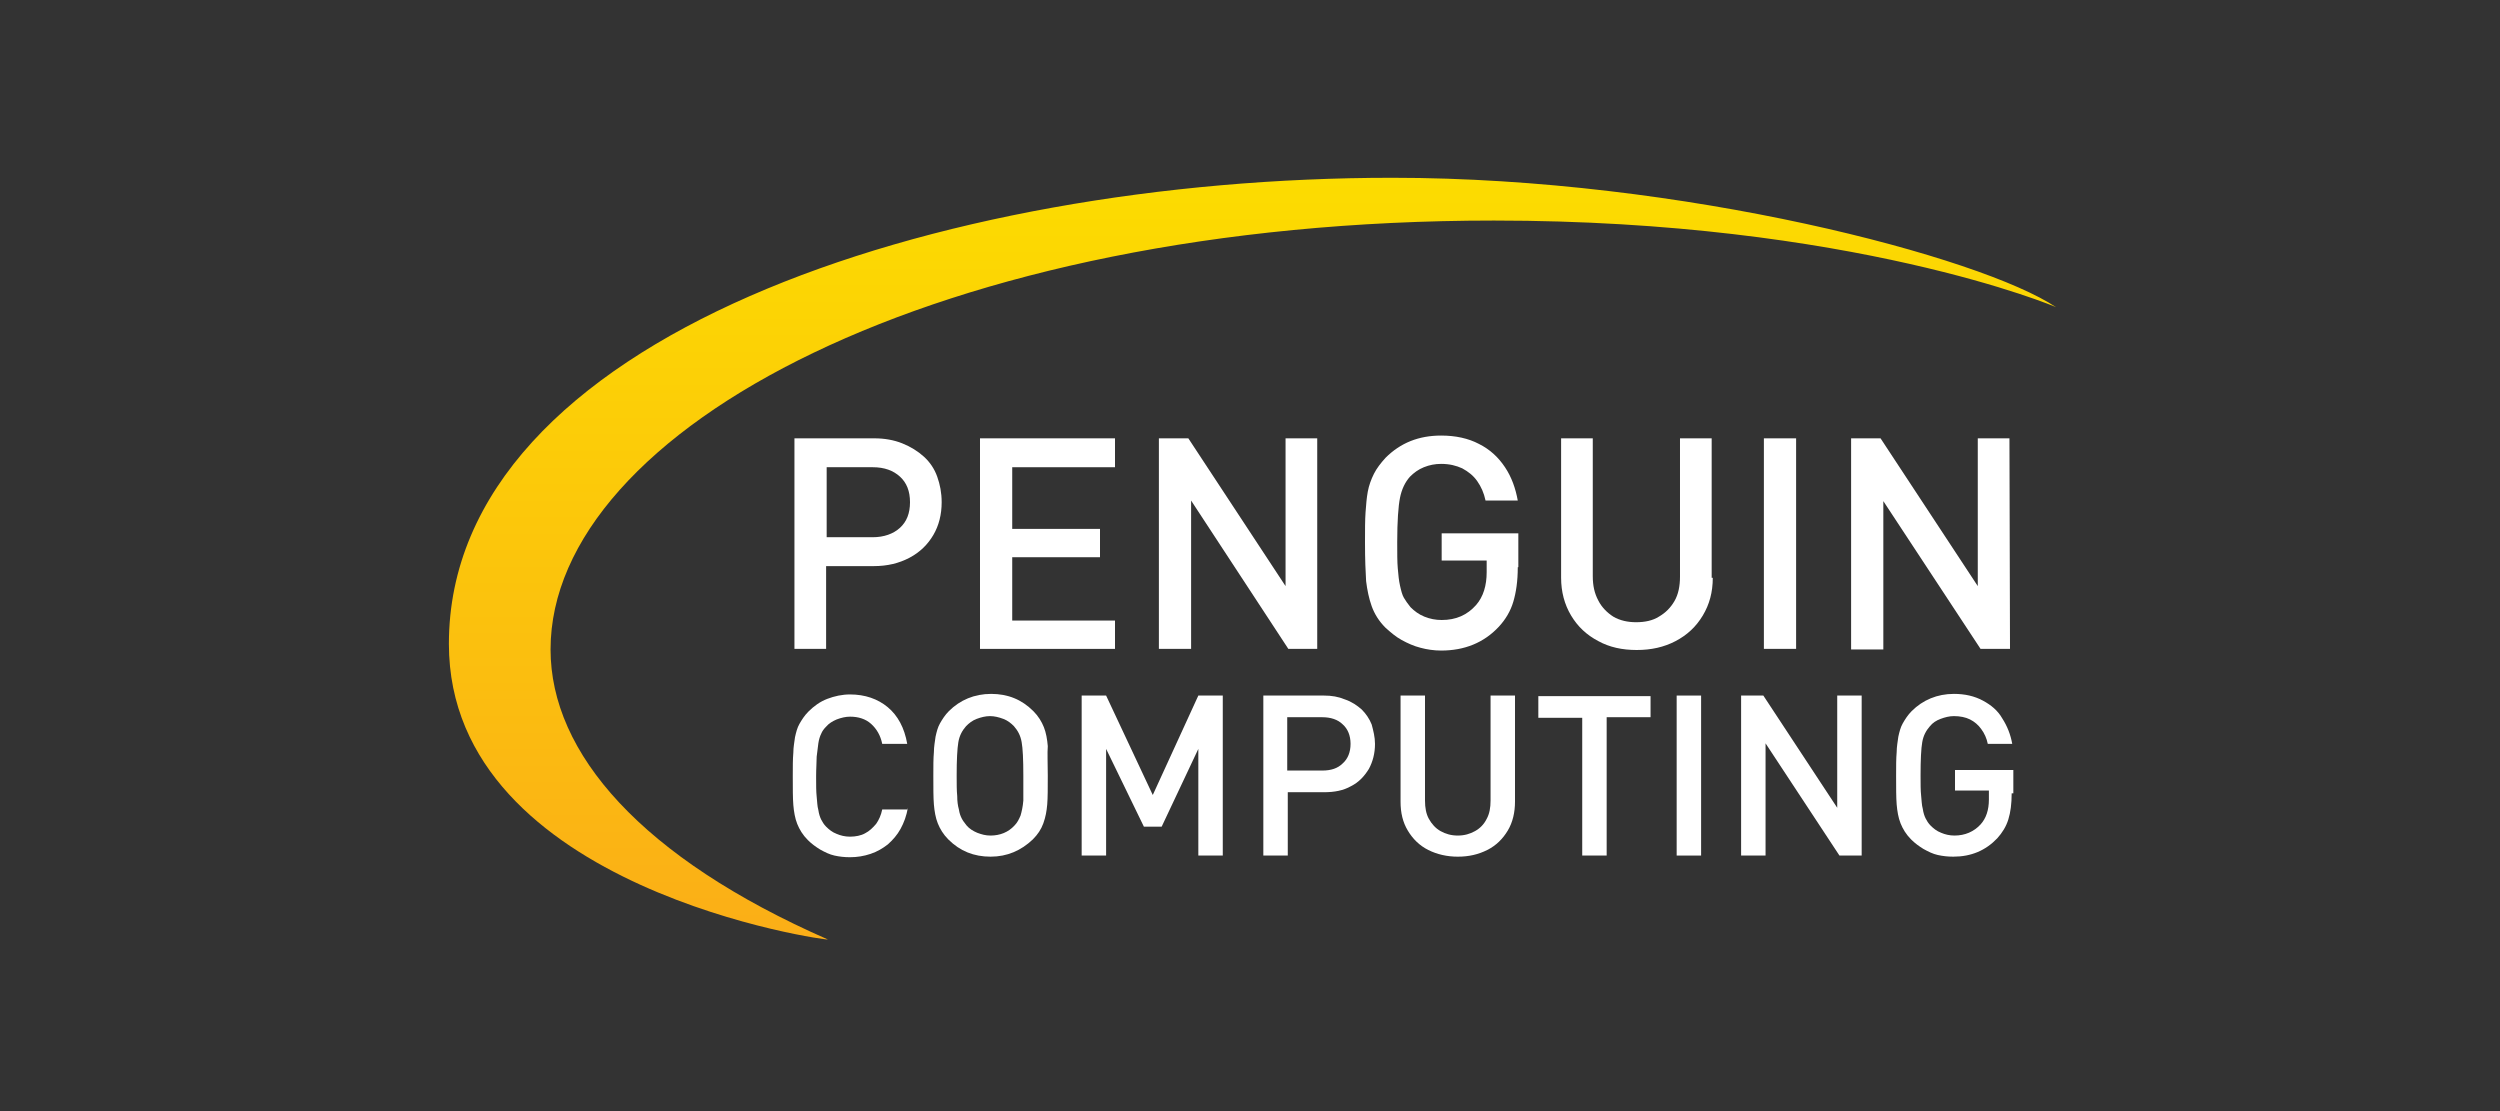 <?xml version="1.0" encoding="utf-8"?>
<svg xmlns="http://www.w3.org/2000/svg" xmlns:xlink="http://www.w3.org/1999/xlink" version="1.0" id="Layer_1" x="0px" y="0px" viewBox="0 0 450 200" style="enable-background:new 0 0 450 200;"><rect x="0" y="0" width="450" height="200" fill="#333333" stroke="none"/> <style type="text/css"> .st0{fill:#FFFFFF;} .st1{fill:url(#SVGID_1_);} </style> <g> <g> <path class="st0" d="M169.5,90.4c0,2.2-0.5,4.2-1.5,5.9c-1,1.7-2.4,3.1-4.3,4.1c-1.9,1-4,1.5-6.4,1.5h-8.6v14.9H143V78.9h14.4 c1.8,0,3.5,0.3,5,0.9s2.8,1.4,3.9,2.4c1.1,1,1.9,2.2,2.4,3.6C169.2,87.2,169.5,88.7,169.5,90.4z M163.8,90.4c0-2-0.6-3.5-1.8-4.6 s-2.8-1.7-4.9-1.7h-8.3v12.6h8.3c2,0,3.7-0.6,4.9-1.7C163.2,93.9,163.8,92.4,163.8,90.4z"/> <path class="st0" d="M200.7,116.8h-24.3V78.9h24.3v5.2h-18.5v11.1H198v5.1h-15.8v11.4h18.5V116.8z"/> <path class="st0" d="M237.2,116.8h-5.3l-17.5-26.7v26.7h-5.8V78.9h5.3l17.5,26.6V78.9h5.7v37.9H237.2z"/> <path class="st0" d="M273.2,102.1c0,2.5-0.3,4.5-0.8,6.2s-1.4,3.2-2.6,4.5c-2.7,2.9-6.2,4.3-10.4,4.3c-1.3,0-2.6-0.2-3.7-0.5 c-1.2-0.3-2.3-0.8-3.4-1.4c-1.1-0.6-2-1.4-2.9-2.2c-1.2-1.2-2-2.5-2.5-3.9s-0.8-2.9-1-4.5c-0.1-1.6-0.2-3.9-0.2-6.9 c0-2.3,0-4.1,0.1-5.5s0.2-2.6,0.4-3.7s0.6-2.2,1.1-3.2s1.2-1.9,2.1-2.9c2.7-2.7,6-4,10-4c2.6,0,4.9,0.5,6.8,1.5 c2,1,3.5,2.4,4.7,4.2c1.2,1.8,1.9,3.8,2.3,6h-5.8c-0.3-1.4-0.8-2.5-1.5-3.5s-1.6-1.7-2.7-2.3c-1.1-0.5-2.3-0.8-3.8-0.8 c-1.1,0-2.1,0.2-3.1,0.6s-1.8,1-2.5,1.7c-0.9,1-1.5,2.3-1.8,3.8s-0.5,4.2-0.5,8c0,2,0,3.6,0.1,4.7c0.1,1.2,0.2,2.2,0.4,3.1 s0.4,1.7,0.7,2.2s0.7,1.1,1.2,1.7c0.7,0.7,1.5,1.3,2.5,1.7c1,0.4,2,0.6,3.1,0.6c2.6,0,4.6-0.9,6.2-2.7c1.3-1.5,1.9-3.5,1.9-5.9 v-2.1h-8.1V96h13.8v6.1H273.2z"/> <path class="st0" d="M308.3,104c0,2.6-0.6,4.8-1.8,6.8c-1.2,2-2.8,3.5-4.9,4.6s-4.4,1.6-7,1.6s-4.9-0.5-6.9-1.6 c-2.1-1.1-3.7-2.6-4.9-4.6c-1.2-2-1.8-4.3-1.8-6.8V78.9h5.7v24.8c0,1.7,0.3,3.1,1,4.4c0.6,1.2,1.6,2.2,2.7,2.9 c1.2,0.7,2.6,1,4.1,1c1.6,0,3-0.3,4.1-1c1.2-0.7,2.1-1.6,2.8-2.8c0.7-1.2,1-2.7,1-4.4V78.9h5.7V104H308.3z"/> <path class="st0" d="M323.3,116.8h-5.8V78.9h5.8V116.8z"/> <path class="st0" d="M361.8,116.8h-5.3L339,90.2v26.7h-5.8v-38h5.3l17.5,26.6V78.9h5.7L361.8,116.8L361.8,116.8z"/> <path class="st0" d="M163.4,145.4c-0.2,1.4-0.7,2.7-1.3,3.8s-1.4,2-2.3,2.8c-0.9,0.7-1.9,1.3-3.1,1.7c-1.2,0.4-2.4,0.6-3.7,0.6 c-1,0-1.9-0.1-2.8-0.3c-0.9-0.2-1.7-0.6-2.6-1.1c-0.8-0.5-1.5-1-2.2-1.7c-0.9-0.9-1.5-1.9-1.9-2.9s-0.6-2.2-0.7-3.4 c-0.1-1.2-0.1-3-0.1-5.2c0-1.7,0-3.1,0.1-4.2c0-1,0.2-2,0.3-2.8c0.2-0.9,0.4-1.7,0.8-2.4c0.4-0.7,0.9-1.5,1.6-2.2 c1-1,2.1-1.8,3.4-2.3c1.3-0.5,2.7-0.8,4.1-0.8c2.7,0,5,0.8,6.8,2.3s3,3.7,3.5,6.6h-4.5c-0.3-1.5-1-2.7-2-3.6 c-1-0.9-2.3-1.3-3.8-1.3c-0.8,0-1.6,0.2-2.4,0.5c-0.7,0.3-1.4,0.7-1.9,1.3c-0.4,0.4-0.7,0.8-0.9,1.3c-0.2,0.4-0.4,1-0.5,1.7 s-0.2,1.5-0.3,2.4c0,0.9-0.1,2.1-0.1,3.6s0,2.7,0.1,3.6s0.1,1.7,0.3,2.4c0.1,0.7,0.3,1.3,0.5,1.7s0.5,0.9,0.9,1.3 c0.5,0.5,1.1,1,1.9,1.3c0.7,0.3,1.5,0.5,2.4,0.5c1,0,2-0.2,2.7-0.6c0.8-0.4,1.4-1,2-1.7c0.5-0.7,0.9-1.6,1.1-2.6h4.6V145.4z"/> <path class="st0" d="M188.6,139.6c0,2.3,0,4-0.1,5.2s-0.3,2.3-0.7,3.4c-0.4,1.1-1,2-1.9,2.9c-2.1,2-4.6,3.1-7.6,3.1 s-5.5-1-7.6-3.1c-0.9-0.9-1.5-1.9-1.9-2.9s-0.6-2.2-0.7-3.4c-0.1-1.2-0.1-3-0.1-5.2c0-1.7,0-3.1,0.1-4.2c0-1,0.2-2,0.3-2.8 c0.2-0.9,0.4-1.7,0.8-2.4c0.4-0.7,0.9-1.5,1.6-2.2c2-2,4.6-3.1,7.6-3.1s5.5,1,7.6,3.1c0.9,0.9,1.5,1.9,1.9,2.9s0.6,2.2,0.7,3.4 C188.5,135.6,188.6,137.3,188.6,139.6z M184.2,139.6c0-2.9-0.1-4.9-0.3-6c-0.2-1.2-0.7-2.1-1.4-2.9c-0.5-0.5-1.1-1-1.9-1.3 c-0.8-0.3-1.6-0.5-2.4-0.5c-0.8,0-1.6,0.2-2.4,0.5c-0.8,0.3-1.4,0.8-1.9,1.3c-0.7,0.8-1.2,1.7-1.4,2.9s-0.3,3.2-0.3,6 c0,1.5,0,2.7,0.1,3.7c0,0.9,0.1,1.7,0.3,2.4c0.1,0.7,0.3,1.2,0.5,1.6c0.2,0.4,0.5,0.8,0.9,1.3c0.5,0.6,1.2,1,1.9,1.3 c0.8,0.3,1.5,0.5,2.4,0.5c1.7,0,3.2-0.6,4.3-1.8c0.5-0.5,0.8-1.1,1.1-1.8c0.2-0.7,0.4-1.5,0.5-2.7 C184.2,143,184.2,141.5,184.2,139.6z"/> <path class="st0" d="M220.1,154h-4.4v-19.2l-6.6,14h-3.2l-6.8-14V154h-4.4v-28.8h4.4l8.4,17.9l8.2-17.9h4.4L220.1,154L220.1,154z"/> <path class="st0" d="M247.5,133.9c0,1.7-0.4,3.2-1.1,4.5c-0.8,1.3-1.8,2.4-3.2,3.1c-1.4,0.8-3,1.1-4.9,1.1h-6.5V154h-4.4v-28.8 h10.9c1.4,0,2.6,0.2,3.8,0.7c1.2,0.4,2.2,1.1,3,1.8c0.8,0.8,1.4,1.7,1.8,2.7C247.2,131.5,247.5,132.7,247.5,133.9z M243.1,133.9 c0-1.5-0.5-2.7-1.4-3.5c-0.9-0.9-2.2-1.3-3.7-1.3h-6.3v9.6h6.3c1.6,0,2.8-0.4,3.7-1.3C242.6,136.6,243.1,135.4,243.1,133.9z"/> <path class="st0" d="M272.7,144.3c0,1.9-0.4,3.7-1.3,5.2s-2.1,2.7-3.7,3.5s-3.3,1.2-5.3,1.2c-1.9,0-3.7-0.4-5.3-1.2 c-1.6-0.8-2.8-2-3.7-3.5s-1.3-3.2-1.3-5.2v-19.1h4.4v18.9c0,1.3,0.2,2.4,0.7,3.3c0.5,0.9,1.2,1.7,2.1,2.2s1.9,0.8,3.1,0.8 s2.2-0.3,3.1-0.8s1.6-1.2,2.1-2.2c0.5-0.9,0.7-2,0.7-3.3v-18.9h4.4L272.7,144.3L272.7,144.3z"/> <path class="st0" d="M297.1,129.1h-7.9V154h-4.4v-24.8h-7.9v-3.9h20.2L297.1,129.1L297.1,129.1z"/> <path class="st0" d="M306.2,154h-4.4v-28.8h4.4V154z"/> <path class="st0" d="M335.1,154h-4l-13.3-20.2V154h-4.4v-28.8h4l13.3,20.2v-20.2h4.4V154z"/> <path class="st0" d="M362.1,142.8c0,1.9-0.2,3.4-0.6,4.7s-1.1,2.4-2,3.4c-2.1,2.2-4.7,3.3-7.9,3.3c-1,0-1.9-0.1-2.8-0.3 s-1.7-0.6-2.6-1.1c-0.8-0.5-1.5-1-2.2-1.7c-0.9-0.9-1.5-1.9-1.9-2.9s-0.6-2.2-0.7-3.4s-0.1-3-0.1-5.2c0-1.7,0-3.1,0.1-4.2 c0-1,0.2-2,0.3-2.8c0.2-0.9,0.4-1.7,0.8-2.4s0.9-1.5,1.6-2.2c2-2,4.6-3.1,7.6-3.1c2,0,3.7,0.4,5.2,1.2c1.5,0.8,2.7,1.8,3.5,3.2 c0.9,1.4,1.5,2.9,1.8,4.6h-4.4c-0.2-1-0.6-1.9-1.2-2.7c-0.5-0.7-1.2-1.3-2-1.7s-1.8-0.6-2.9-0.6c-0.8,0-1.6,0.2-2.4,0.5 s-1.4,0.7-1.9,1.3c-0.7,0.8-1.2,1.7-1.4,2.9c-0.2,1.1-0.3,3.2-0.3,6c0,1.5,0,2.7,0.1,3.6s0.1,1.7,0.3,2.4c0.1,0.7,0.3,1.3,0.5,1.7 s0.5,0.9,0.9,1.3c0.5,0.5,1.1,1,1.9,1.3c0.7,0.3,1.5,0.5,2.4,0.5c1.9,0,3.5-0.7,4.7-2c1-1.1,1.5-2.6,1.5-4.5v-1.6h-6.1v-3.7h10.5 v4.2H362.1z"/> </g> <linearGradient id="SVGID_1_" gradientUnits="userSpaceOnUse" x1="225.45" y1="30.888" x2="225.45" y2="168" gradientTransform="matrix(1 0 0 -1 0 200)"> <stop offset="0" style="stop-color:#FBAE17"/> <stop offset="1" style="stop-color:#FCDC00"/> </linearGradient> <path class="st1" d="M268.9,39.7c-100.1,0-169.8,37.7-169.8,77.2c0,18.7,16.4,37.5,49.9,52.2c1,0.4-68.2-8.9-68.2-53.2 c0-55.1,87.9-83.9,169.8-83.9c52.4,0,106.1,14.3,119.5,23.3C370.2,55.3,333.4,39.7,268.9,39.7z"/> </g> </svg>
